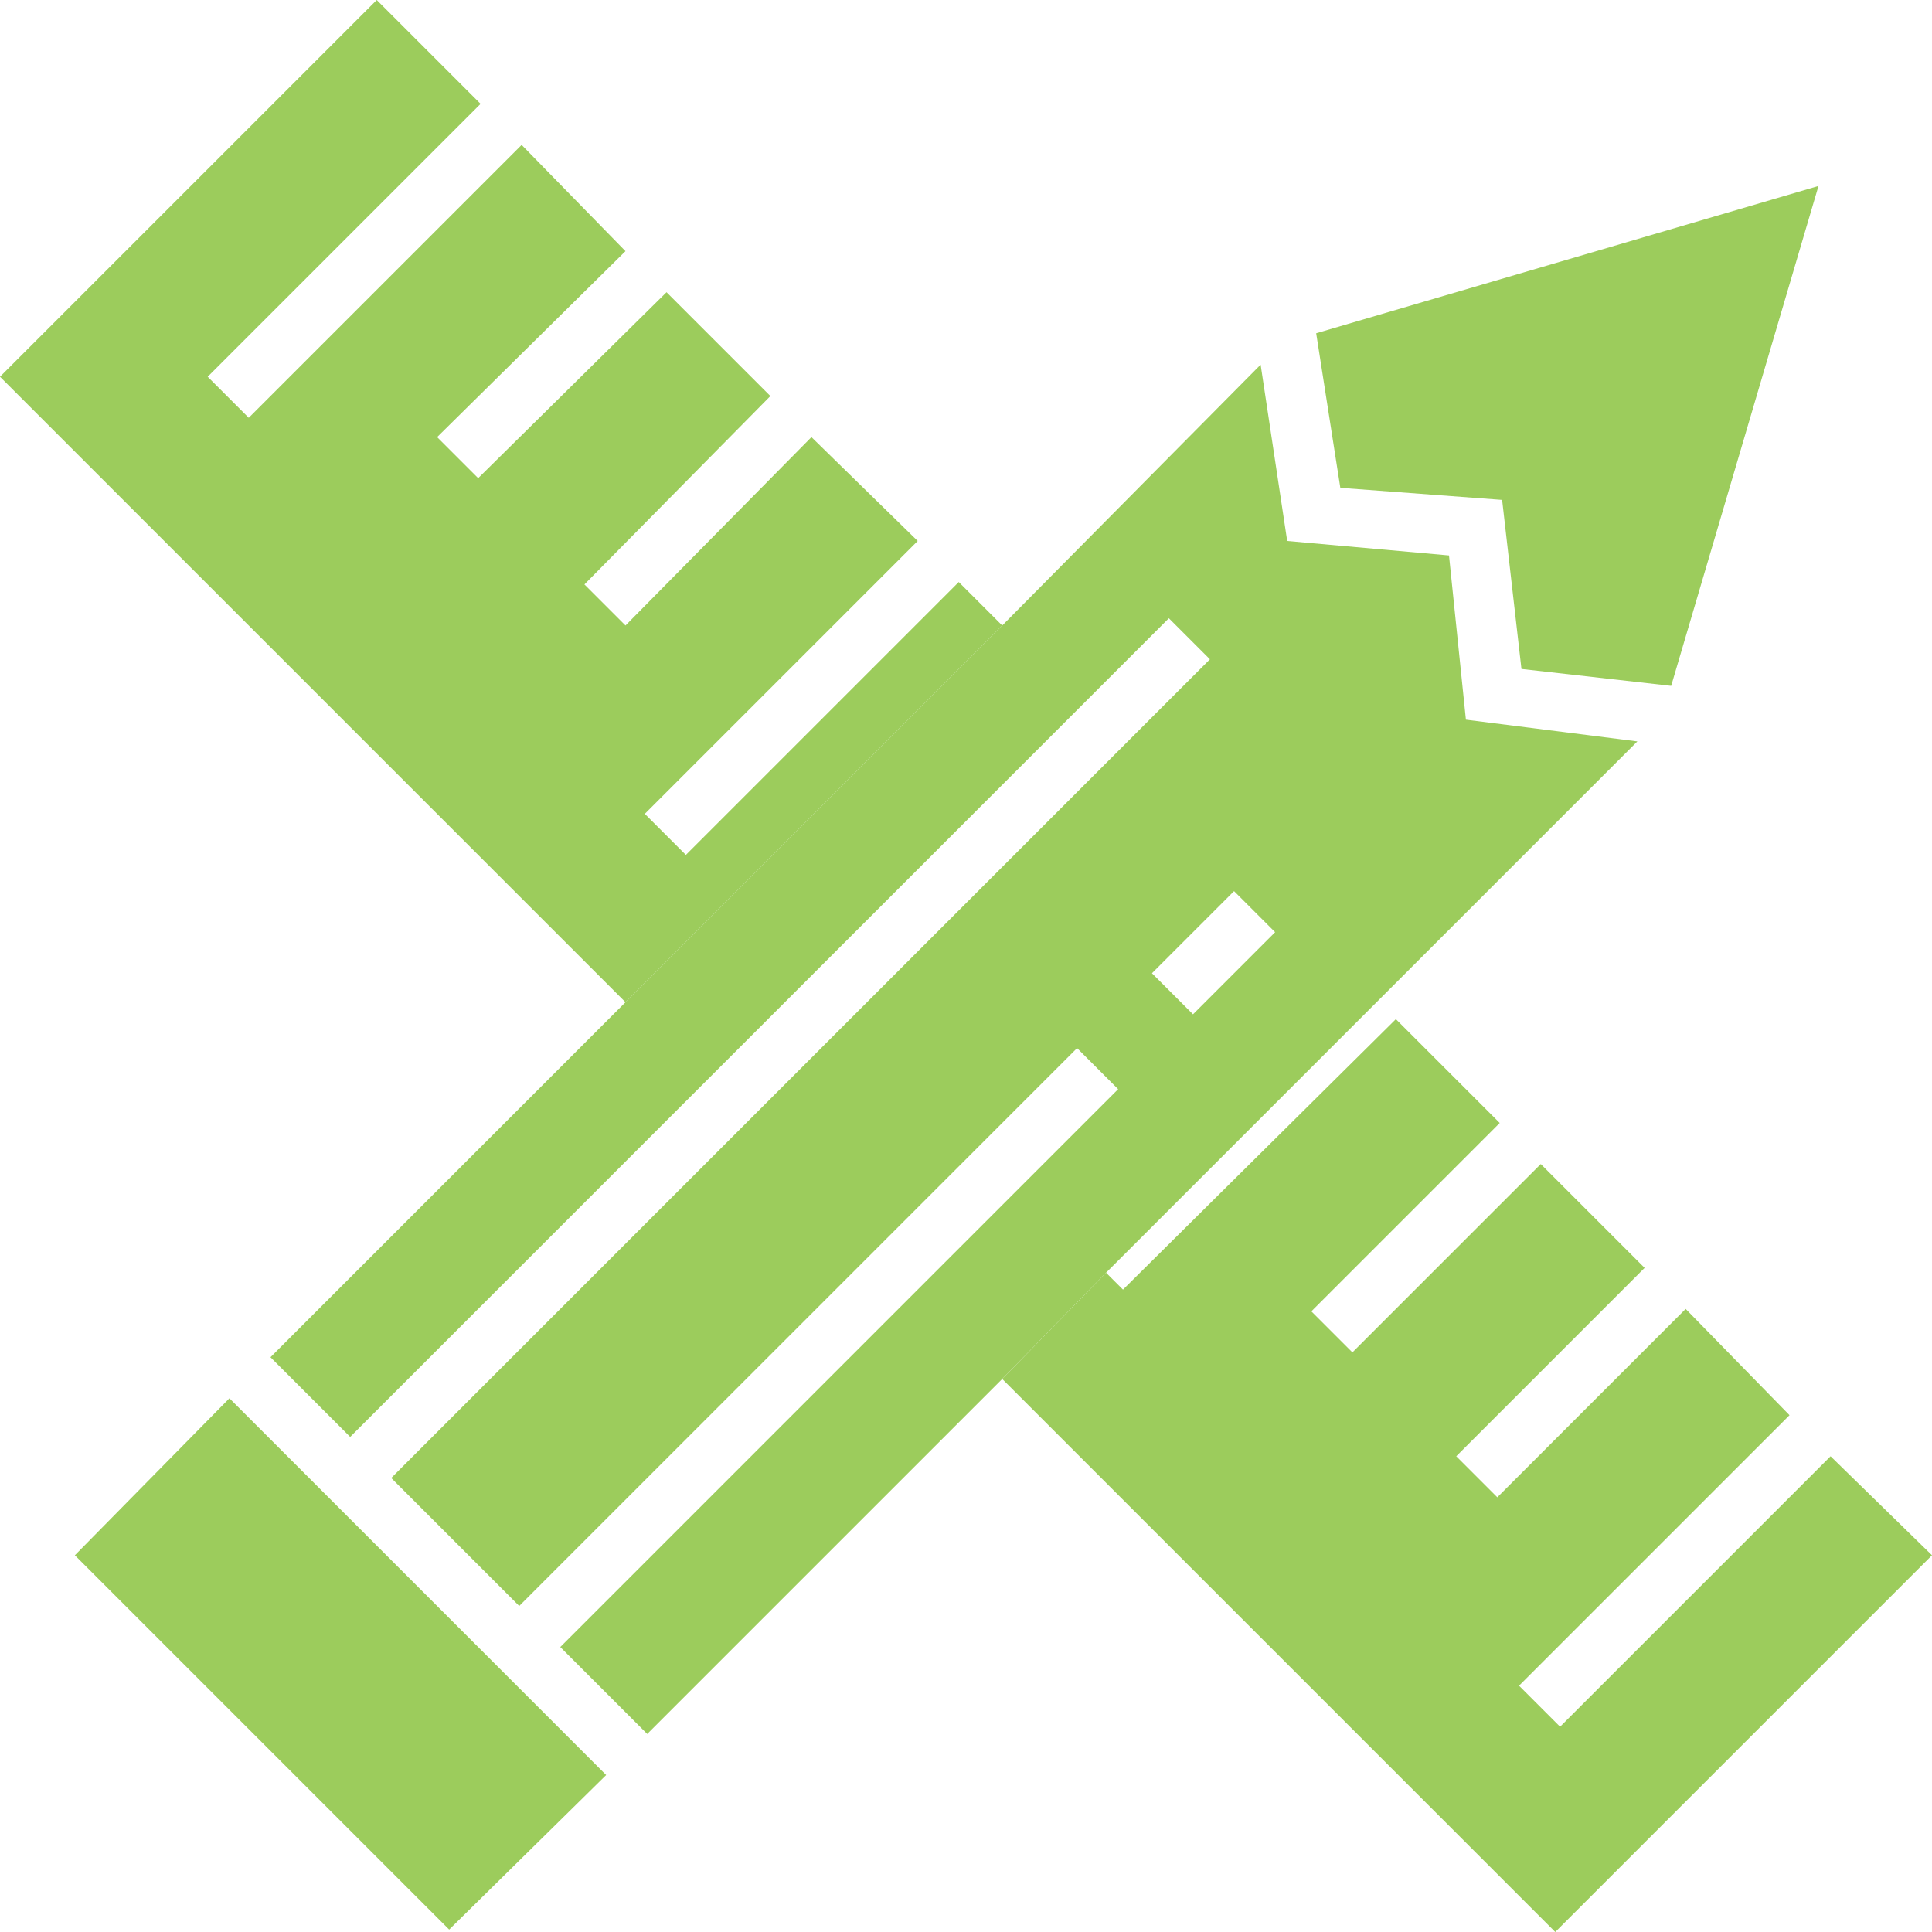 <?xml version="1.0" encoding="utf-8"?>
<!-- Generator: Adobe Illustrator 17.1.0, SVG Export Plug-In . SVG Version: 6.00 Build 0)  -->
<!DOCTYPE svg PUBLIC "-//W3C//DTD SVG 1.1//EN" "http://www.w3.org/Graphics/SVG/1.1/DTD/svg11.dtd">
<svg version="1.1" id="Layer_1" xmlns="http://www.w3.org/2000/svg" xmlns:xlink="http://www.w3.org/1999/xlink" x="0px" y="0px"
	 viewBox="0 0 80 80" enable-background="new 0 0 80 80" xml:space="preserve">
<g>
	<polygon fill="#9CCC5C" points="45.8,52.7 41.5,57.1 64.4,80 80,64.4 75.8,60.3 64.6,71.5 62.9,69.8 74.1,58.6 69.8,54.2 62,62 
		60.3,60.3 68.1,52.5 63.8,48.2 56,56 54.3,54.3 62.1,46.5 57.8,42.2 46.5,53.4 	"/>
	<polygon fill="#9CCC5C" points="39.7,24.1 28.4,35.4 26.7,33.7 38,22.4 33.6,18.1 25.9,25.9 24.2,24.2 31.9,16.4 27.6,12.1 
		19.8,19.8 18.1,18.1 25.9,10.4 21.6,6 10.3,17.3 8.6,15.6 19.9,4.3 15.6,0 0,15.6 25.9,41.5 41.5,25.9 	"/>
	<polygon fill="#9CCC5C" points="62.2,20.7 63,27.7 69.2,28.4 75.3,7.7 54.5,13.8 55.5,20.2 	"/>
	<polygon fill="#9CCC5C" points="21.5,69.9 19.8,68.2 19.8,68.2 14.5,62.9 14.5,62.9 12.8,61.2 12.8,61.2 9.5,57.9 3.1,64.4 
		18.6,79.9 25.1,73.5 21.5,69.9 	"/>
	<path fill="#9CCC5C" d="M45.8,52.7l12.3-12.3l9.7-9.7l-7.1-0.9L60,23l-6.7-0.6l-1.1-7.3L41.5,25.9L25.9,41.5L11.2,56.2l3.3,3.3
		l33.9-33.9l1.7,1.7L16.2,61.2l5.3,5.3l23.1-23.1l1.7,1.7L23.2,68.2l3.6,3.6l14.7-14.7L45.8,52.7z M51.1,36.9l1.7,1.7L49.4,42
		l-1.7-1.7L51.1,36.9z"/>
	<rect x="13.7" y="60.9" fill="#9CCC5C" width="0" height="2.4"/>
	<rect x="20.6" y="67.8" fill="#9CCC5C" width="0" height="2.4"/>
</g>
</svg>
